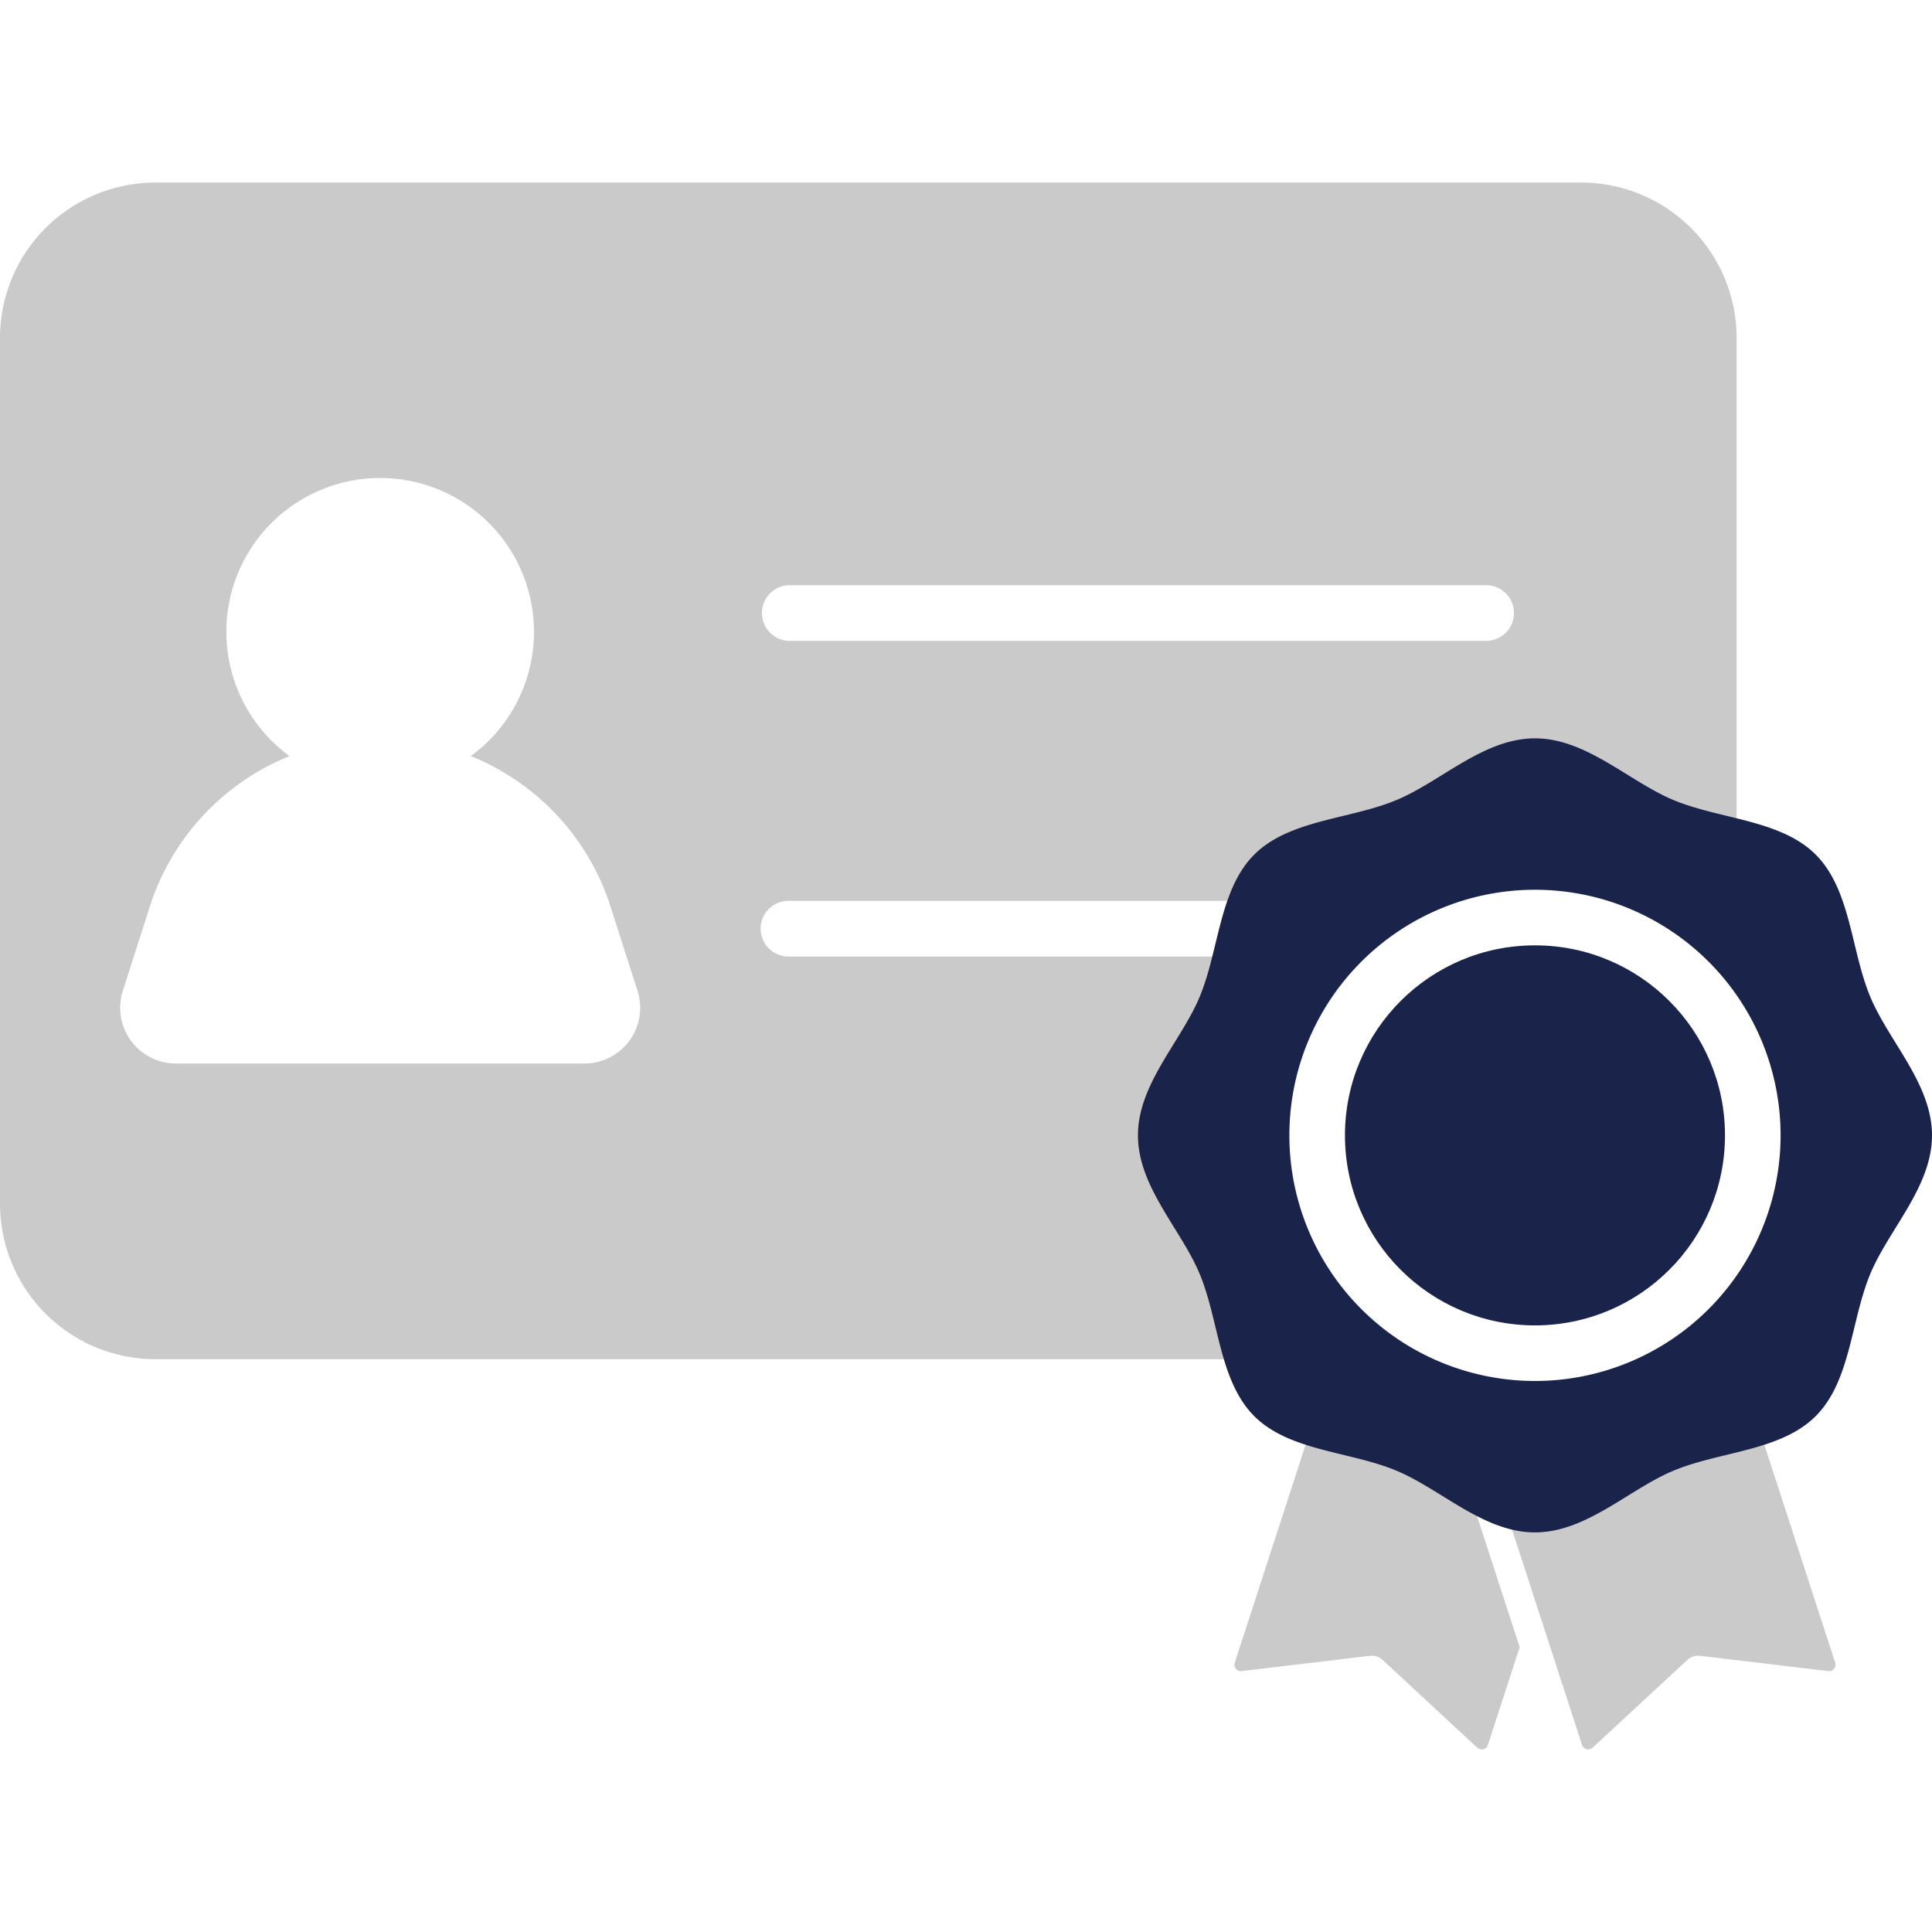 <svg id="Layer_1" data-name="Layer 1" xmlns="http://www.w3.org/2000/svg" viewBox="0 0 128 128"><defs><style>.cls-1{fill:#cbcacb;}.cls-2{fill:#1a234a;}</style></defs><title>Icon</title><path class="cls-1" d="M97.397,99.026l.627-.168-1.403-1.791-2.523-1.094a30.014,30.014,0,0,0-2.784-1.541,22.397,22.397,0,0,0-3.2-.94c-.857-.209-.838-.161-.838-.161l-5.47,16.827a.428.428,0,0,0,.457.557l8.492-1.012a1.065,1.065,0,0,1,.85.276l6.274,5.812a.428.428,0,0,0,.697-.181l2.107-6.482Z"/><path class="cls-1" d="M116.552,94.672s-1.582.347-2.439.555c-1.161.282-2.153-.156-3.095.234a25.892,25.892,0,0,0-3.423,1.501,9.013,9.013,0,0,1-5.899,1.641,15.573,15.573,0,0,0-2.096.962l5.216,16.044a.428.428,0,0,0,.697.181l6.274-5.812a1.065,1.065,0,0,1,.85-.276l8.492,1.012a.428.428,0,0,0,.457-.557Z"/><path class="cls-1" d="M83.669,75.221a17.938,17.938,0,0,1,4.464-11.849H52.282a1.845,1.845,0,1,1,0-3.689H92.588a17.944,17.944,0,0,1,22.468,3.467V22.393a10.298,10.298,0,0,0-10.298-10.298H10.298A10.298,10.298,0,0,0,0,22.393V79.75A10.298,10.298,0,0,0,10.298,90.049H91.456A17.999,17.999,0,0,1,83.669,75.221ZM52.282,38.771H98.502a1.845,1.845,0,0,1,0,3.689H52.282a1.845,1.845,0,0,1,0-3.689ZM38.72,70.462H11.656a3.694,3.694,0,0,1-3.517-4.821L9.932,60.046a16.013,16.013,0,0,1,9.249-9.954,10.191,10.191,0,1,1,12.013,0,16.013,16.013,0,0,1,9.249,9.954l1.794,5.595A3.694,3.694,0,0,1,38.72,70.462Z"/><path class="cls-2" d="M123.903,66.023c-1.276-3.076-1.289-7.084-3.607-9.402s-6.326-2.332-9.402-3.607c-2.967-1.23-5.785-4.097-9.198-4.097s-6.23,2.867-9.198,4.097c-3.076,1.276-7.084,1.289-9.402,3.607s-2.332,6.326-3.607,9.402c-1.23,2.967-4.097,5.785-4.097,9.198s2.867,6.23,4.097,9.198c1.276,3.076,1.289,7.084,3.607,9.402s6.326,2.332,9.402,3.607c2.967,1.23,5.785,4.097,9.198,4.097s6.23-2.867,9.198-4.097c3.076-1.276,7.084-1.289,9.402-3.607s2.332-6.326,3.607-9.402C125.133,81.451,128,78.633,128,75.221S125.133,68.99,123.903,66.023Zm-22.207,25.47A16.272,16.272,0,1,1,117.968,75.221,16.272,16.272,0,0,1,101.696,91.493Z"/><circle class="cls-2" cx="101.696" cy="75.221" r="12.589"/></svg>